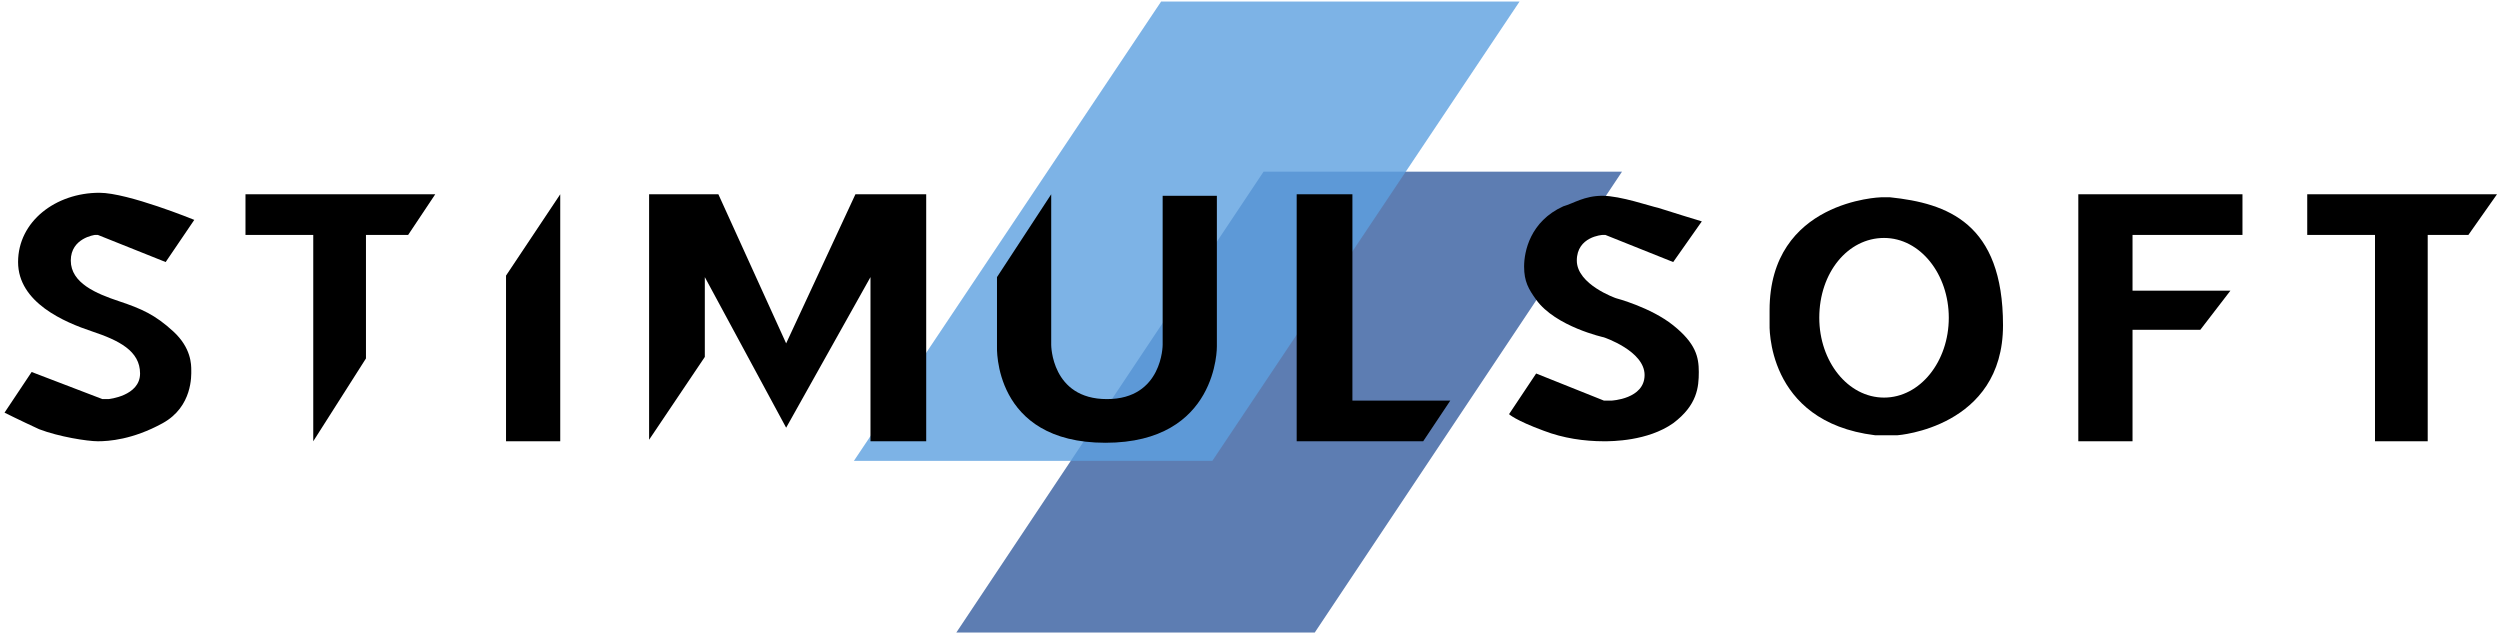 <svg enable-background="new 0 0 166 42" viewBox="0 0 166 42" xmlns="http://www.w3.org/2000/svg"><path d="m107.7 11.4-20.4 30.6h-23.8l20.4-30.6z" fill="#5d7db2"/><path d="m77.1.1h23.8l-20.4 30.5h-23.8z" fill="#5da0df" opacity=".8"/><path d="m27.1 15.6h-2.8v8.2l-3.5 5.5v-13.7h-4.5v-2.7h12.6z"/><path d="m37.2 12.9-3.6 5.4v11h3.6z"/><path d="m43.1 29.2v-16.3h4.6l4.5 9.9 4.6-9.9h4.7v16.4h-3.7v-10.9l-5.6 10-5.4-10v5.3z"/><path d="m66.2 18.4 3.6-5.5v10s0 3.6 3.7 3.6 3.7-3.6 3.7-3.6v-9.9h3.6v10s.1 6.4-7.4 6.4-7.2-6.4-7.2-6.4z"/><path d="m86.1 12.9h3.7v13.7h6.5l-1.8 2.7h-8.4z"/><path d="m148.9 12.9v2.7h-7.3v3.7h6.5l-2 2.6h-4.5v7.4h-3.6v-16.4z"/><path d="m157.7 15.6h-4.5v-2.7h12.6l-1.9 2.7h-2.7v13.7h-3.5z"/><path d="m113 14.7-1.9 2.7-4.5-1.8h-.2s-1.7.1-1.7 1.7 2.6 2.5 2.6 2.5 2.3.6 3.8 1.8 1.7 2.1 1.7 3.1-.1 2.2-1.7 3.4c-1.7 1.2-4.1 1.2-4.6 1.2-1.3 0-2.7-.2-4-.7-1.9-.7-2.3-1.1-2.3-1.1l1.8-2.7 4.5 1.8h.5s2.2-.1 2.2-1.7-2.7-2.5-2.7-2.5-3.2-.7-4.5-2.5c-.5-.7-.8-1.2-.8-2.2s.4-3 2.6-4c.7-.2 1.4-.7 2.6-.7s3.2.7 3.7.8c.6.2 2.9.9 2.9.9z"/><path d="m11 17.4-4.5-1.8h-.2s-1.6.2-1.6 1.7 1.7 2.2 3.2 2.7 2.4.9 3.6 2 1.2 2.2 1.2 2.6c0 .3.1 2.4-1.9 3.5s-3.6 1.2-4.3 1.2-2.6-.3-3.9-.8c-1.3-.6-2.3-1.1-2.3-1.1l1.8-2.7 4.7 1.8h.4s2.1-.2 2.1-1.7-1.4-2.2-3.2-2.8-4.9-1.9-4.9-4.6 2.5-4.6 5.4-4.6c1.9 0 6.3 1.8 6.3 1.8z"/><path d="m125.5 13.1h-.6s-7.4.2-7.4 7.5v.9s-.3 6.5 7 7.4h1.5s7-.5 7-7.3-3.7-8.1-7.5-8.5zm-.4 13.3c-2.4 0-4.3-2.4-4.3-5.3 0-3 1.9-5.3 4.3-5.3s4.3 2.4 4.3 5.3-1.9 5.3-4.3 5.3z"/></svg>